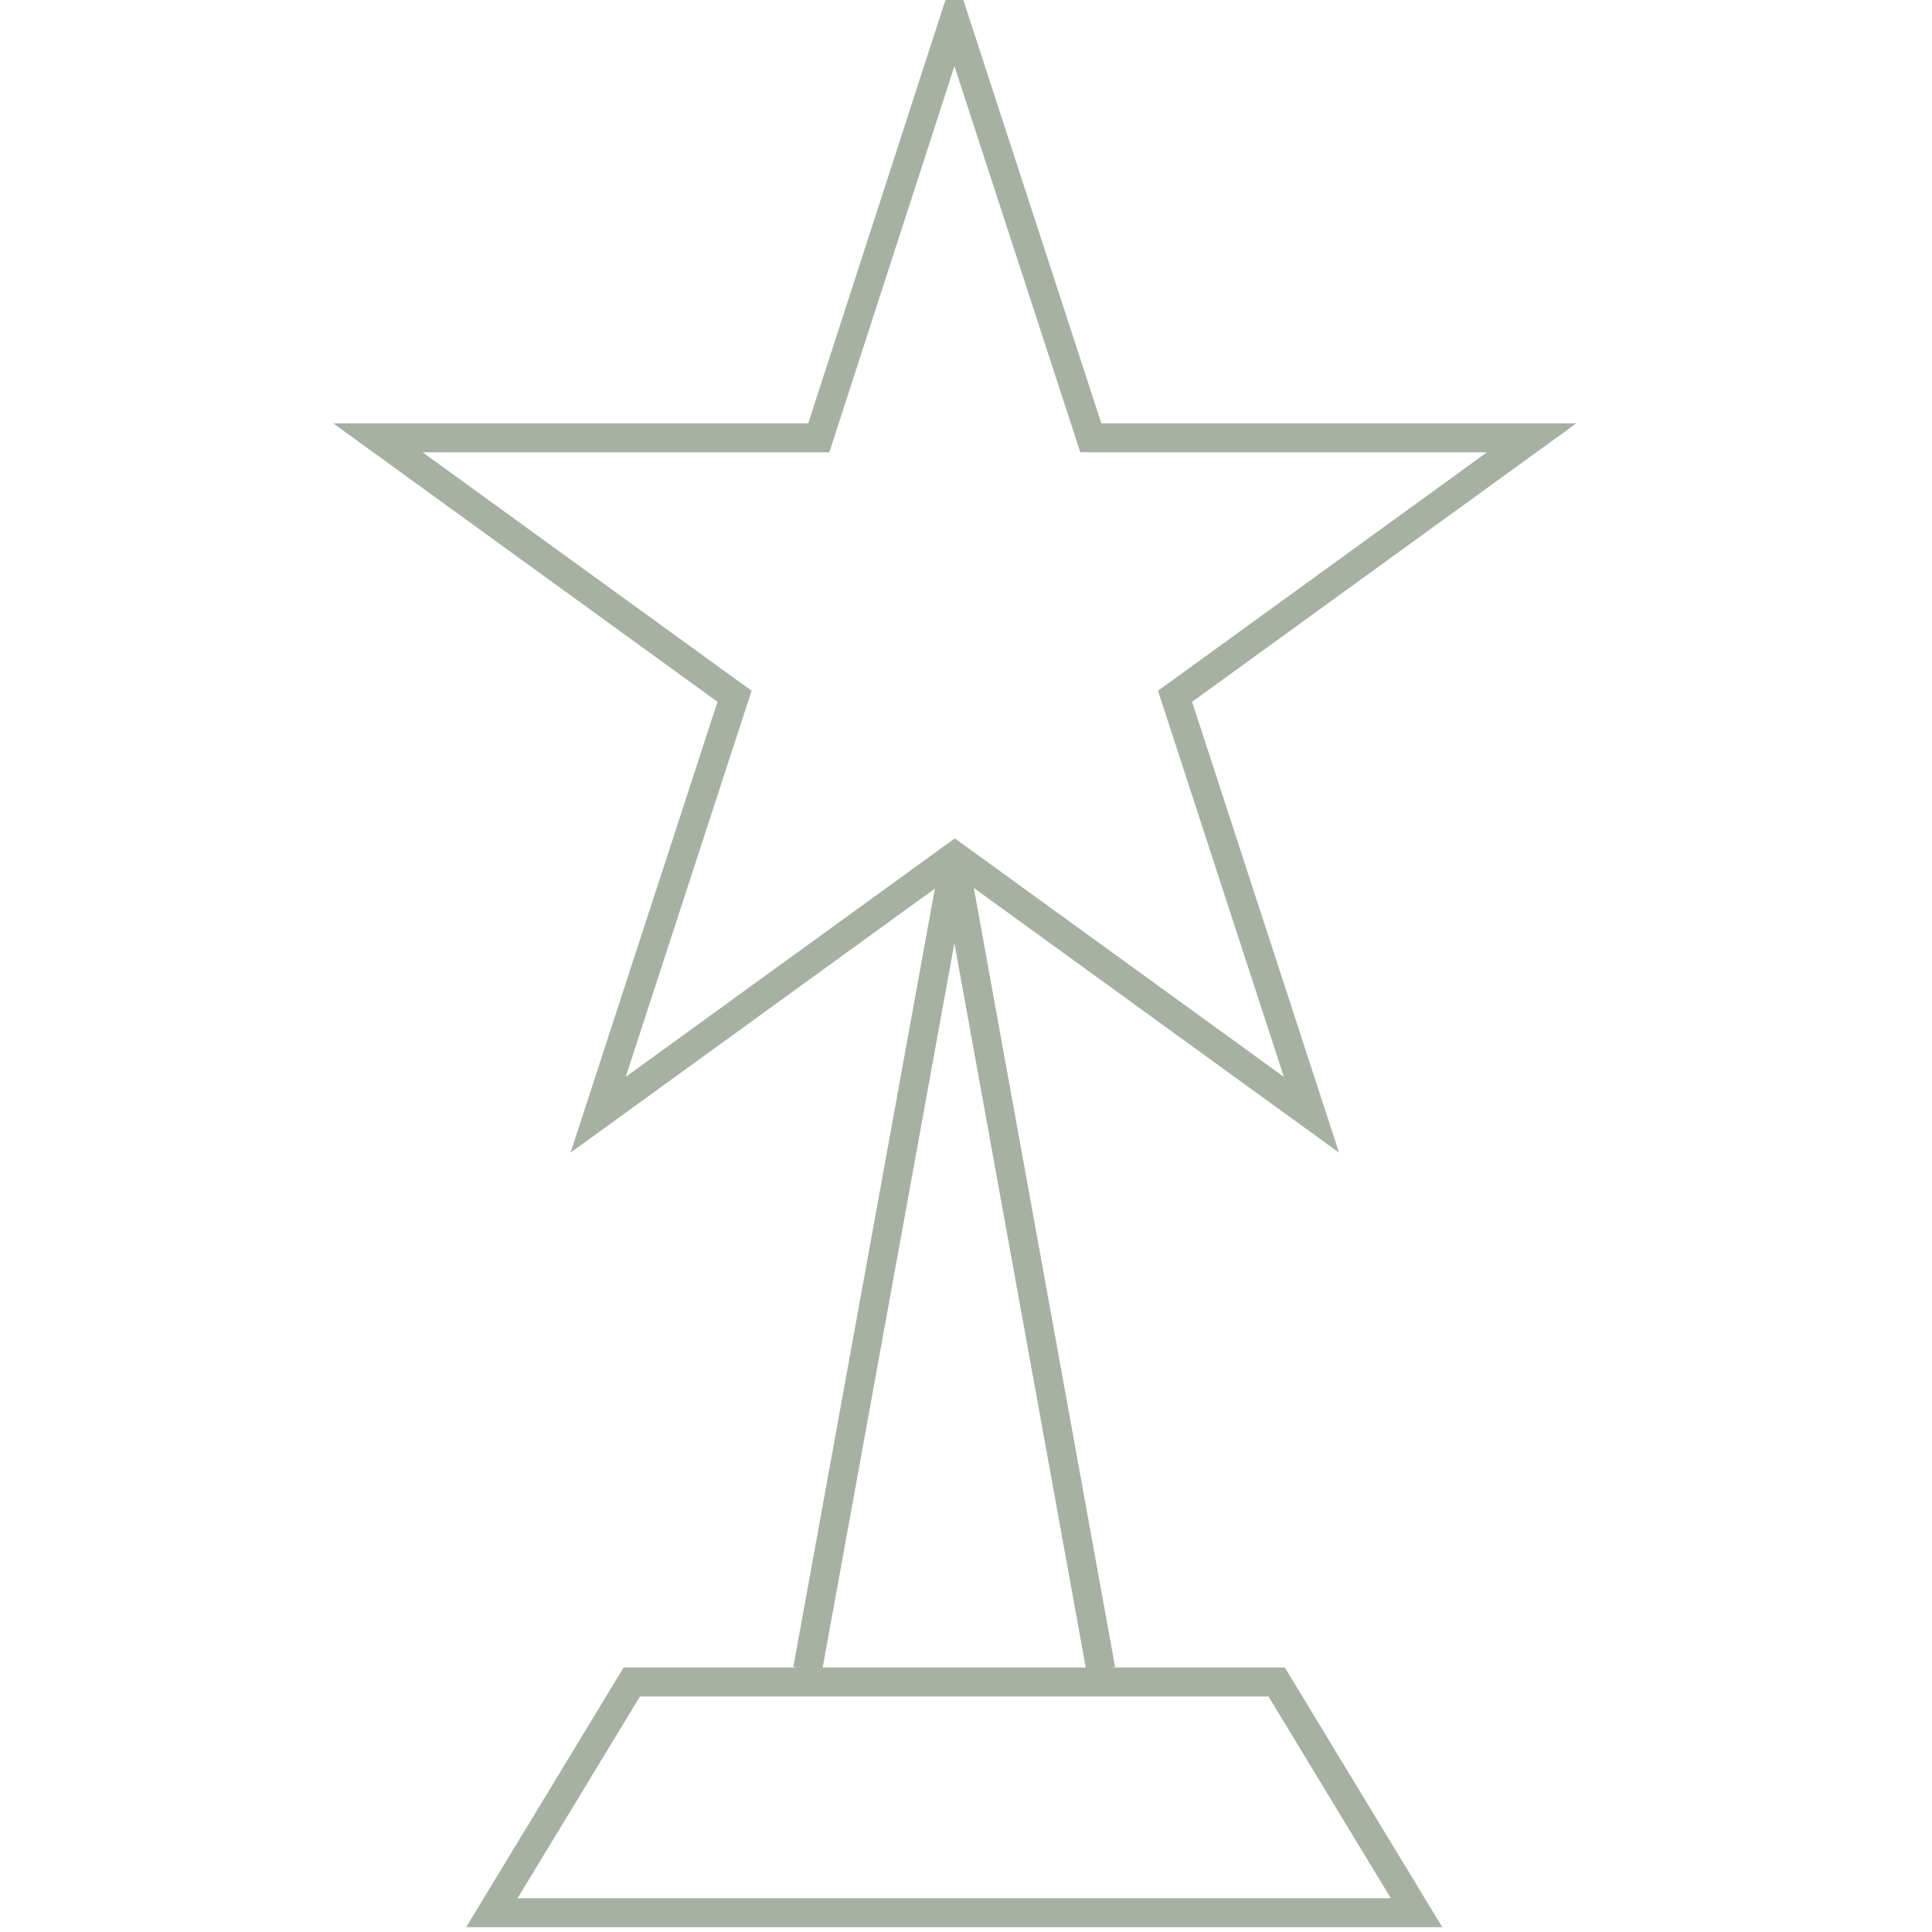<?xml version="1.0" encoding="UTF-8"?>
<svg id="Layer_1" xmlns="http://www.w3.org/2000/svg" viewBox="0 0 50 50">
  <defs>
    <style>
      .cls-1 {
        fill: none;
        stroke: #a7b1a3;
        stroke-miterlimit: 10;
        stroke-width: .75px;
      }
    </style>
  </defs>
  <path class="cls-1" d="M24.7.5l3.53,10.83h11.41l-9.23,6.69,3.53,10.83-9.23-6.69-9.23,6.69,3.53-10.83-9.23-6.69h11.41L24.7.5Z"/>
  <g>
    <line class="cls-1" x1="24.7" y1="22.31" x2="20.9" y2="43.21"/>
    <line class="cls-1" x1="24.7" y1="22.31" x2="28.49" y2="43.21"/>
  </g>
  <polygon class="cls-1" points="36.66 49.5 12.73 49.5 16.35 43.53 33.04 43.53 36.66 49.5"/>
</svg>
